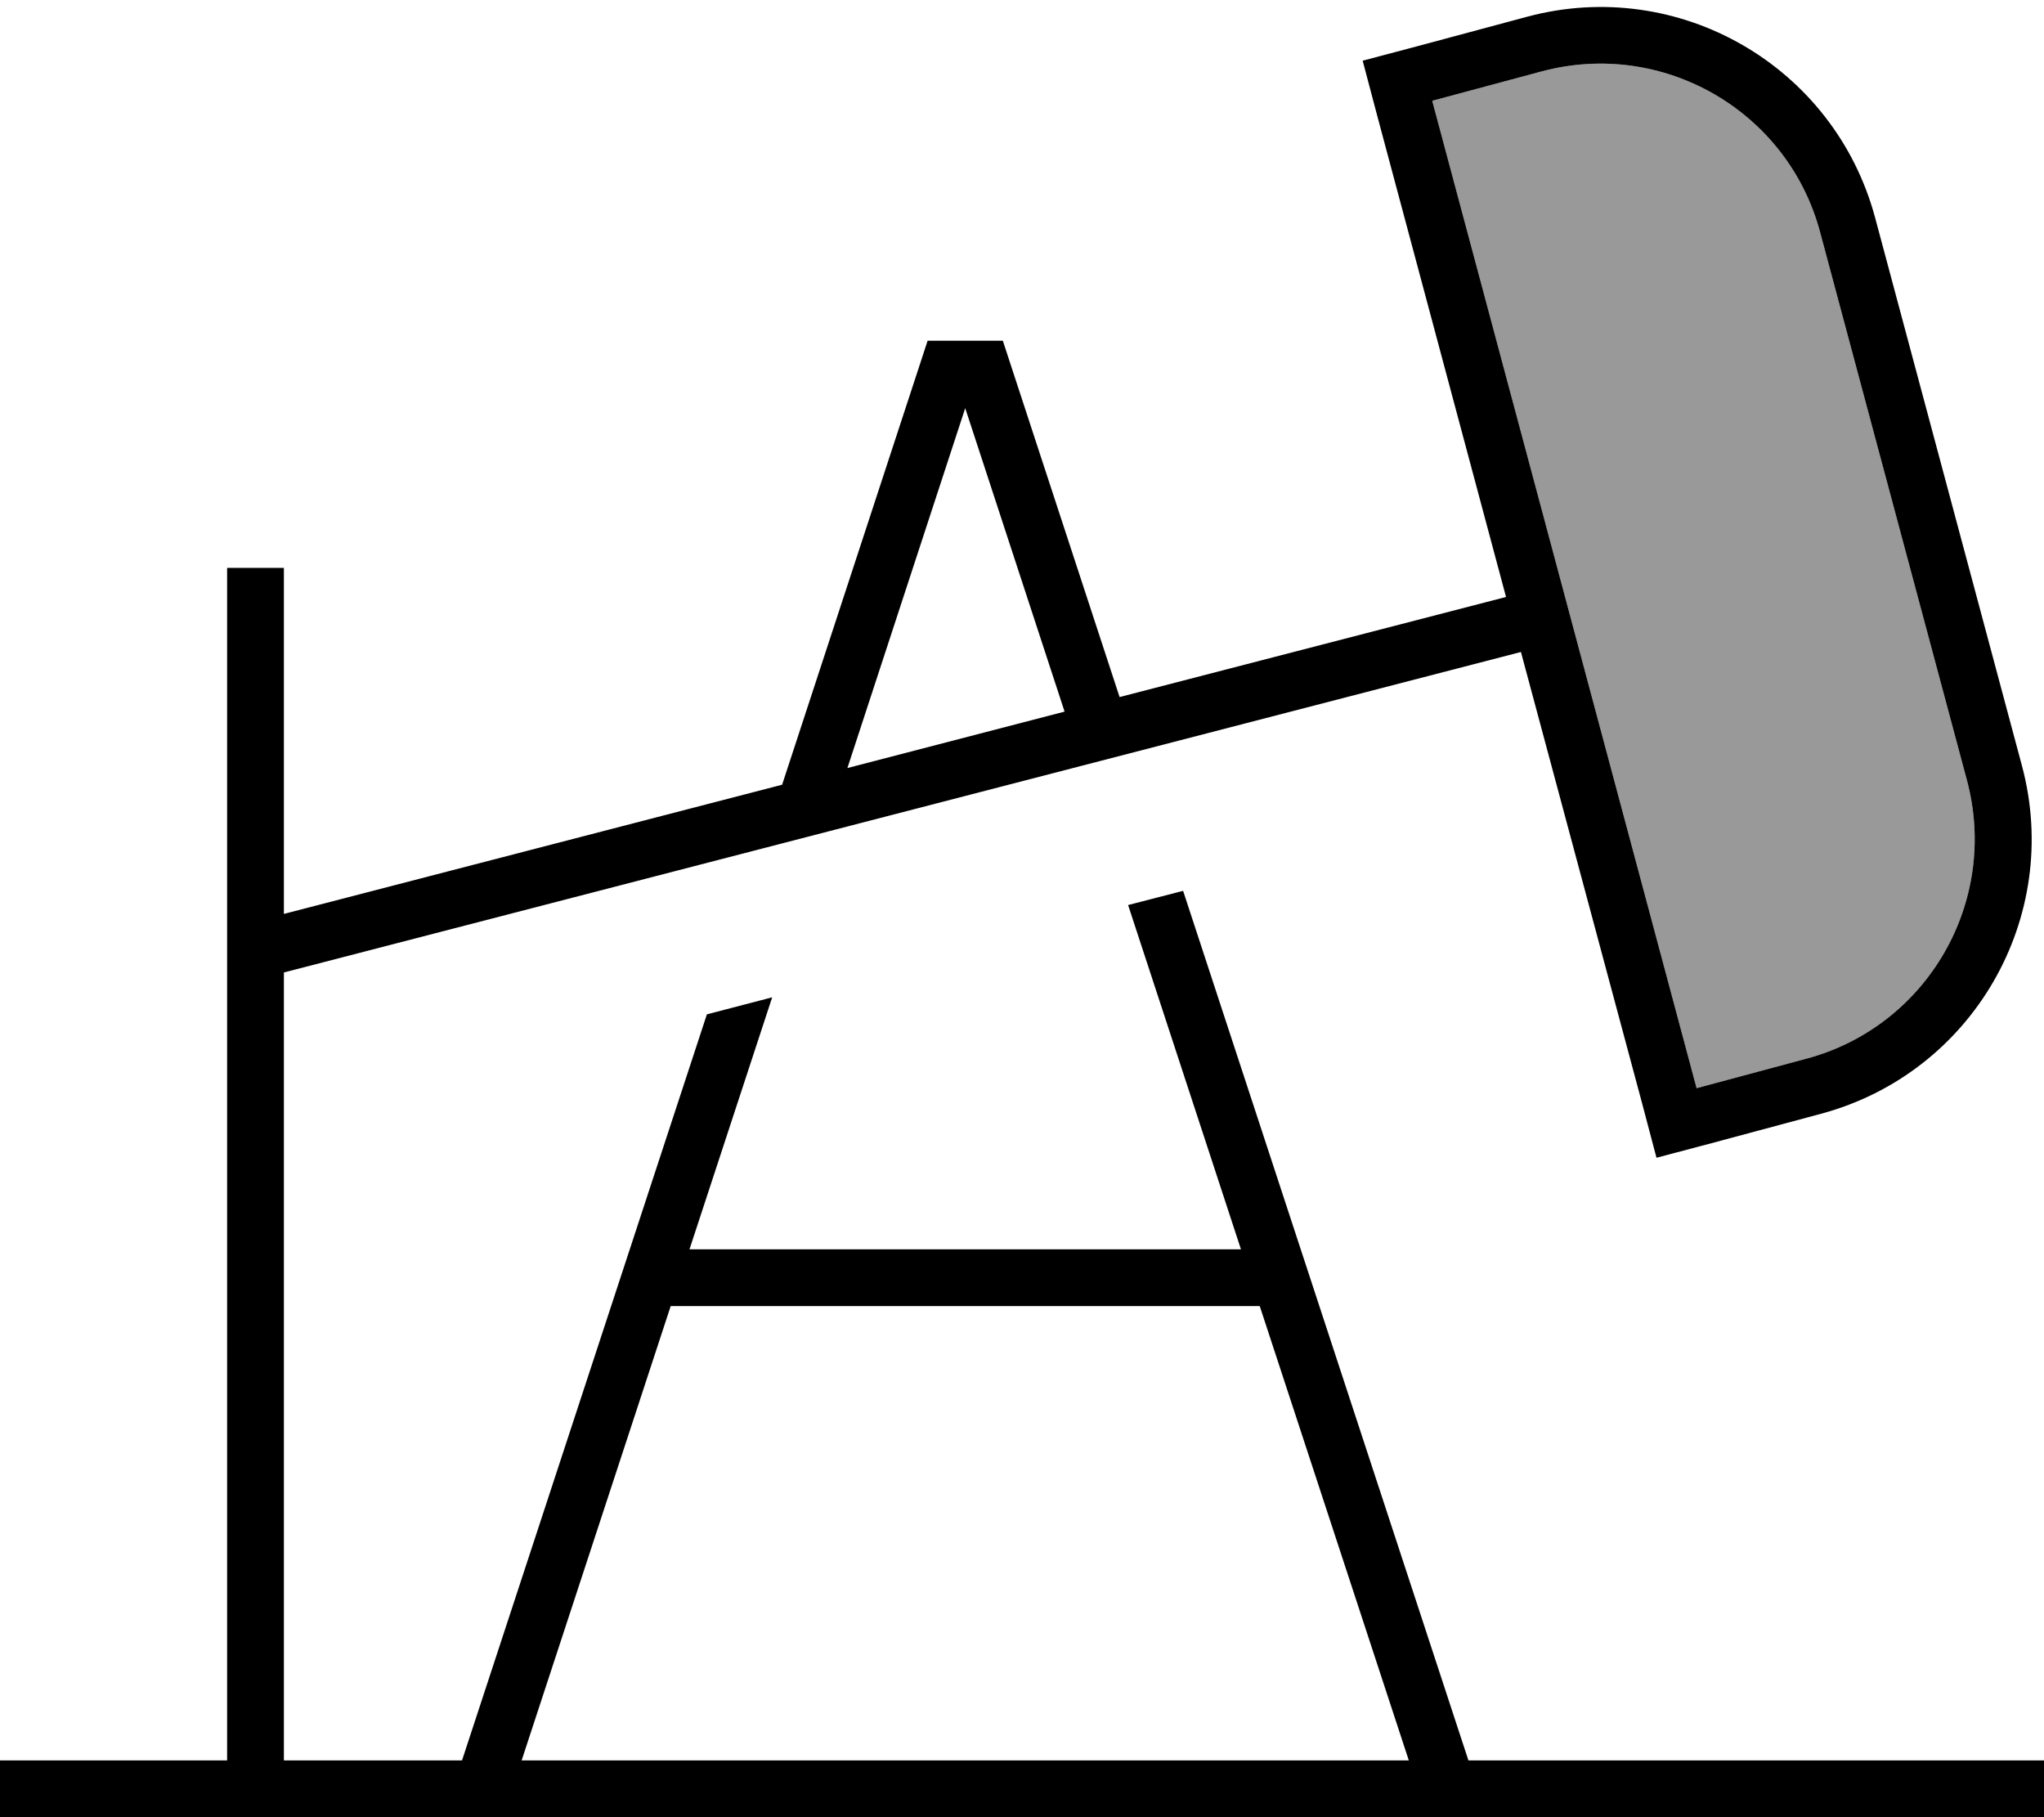 <svg xmlns="http://www.w3.org/2000/svg" viewBox="0 0 576 512"><!--! Font Awesome Pro 6.7.2 by @fontawesome - https://fontawesome.com License - https://fontawesome.com/license (Commercial License) Copyright 2024 Fonticons, Inc. --><defs><style>.fa-secondary{opacity:.4}</style></defs><path class="fa-secondary" d="M403.6 28.4l74.5 278.2 30.9-8.3c34.1-9.1 54.4-44.2 45.3-78.4L512.9 65.4c-9.1-34.1-44.2-54.4-78.4-45.3l-30.9 8.3z"/><path class="fa-primary" d="M512.9 65.4c-9.1-34.1-44.2-54.4-78.4-45.3l-30.9 8.3 74.5 278.2 30.9-8.3c34.1-9.1 54.4-44.2 45.3-78.4L512.9 65.4zM430.4 4.7c42.7-11.4 86.5 13.9 98 56.6l41.4 154.5c11.4 42.7-13.9 86.5-56.6 98l-30.9 8.3-15.5 4.1-4.1-15.5L428.6 183.7 80 274l0 222 50.2 0 69-210.2 18.4-4.8-23.3 71 155.4 0-31.8-97 15.5-4L413.8 496 568 496l8 0 0 16-8 0L80 512l-16 0L8 512l-8 0 0-16 8 0 56 0 0-328 0-8 16 0 0 8 0 89.5 140.4-36.4 39.2-119.6 1.8-5.5 5.8 0 9.6 0 5.8 0 1.8 5.5 31.1 94.9 108.9-28.2L388.1 32.6 384 17.1 399.5 13l30.9-8.3zM300 200.5L272 115 238.8 216.4 300 200.5zM397 496L355 368 189 368 147 496 397 496z"/></svg>